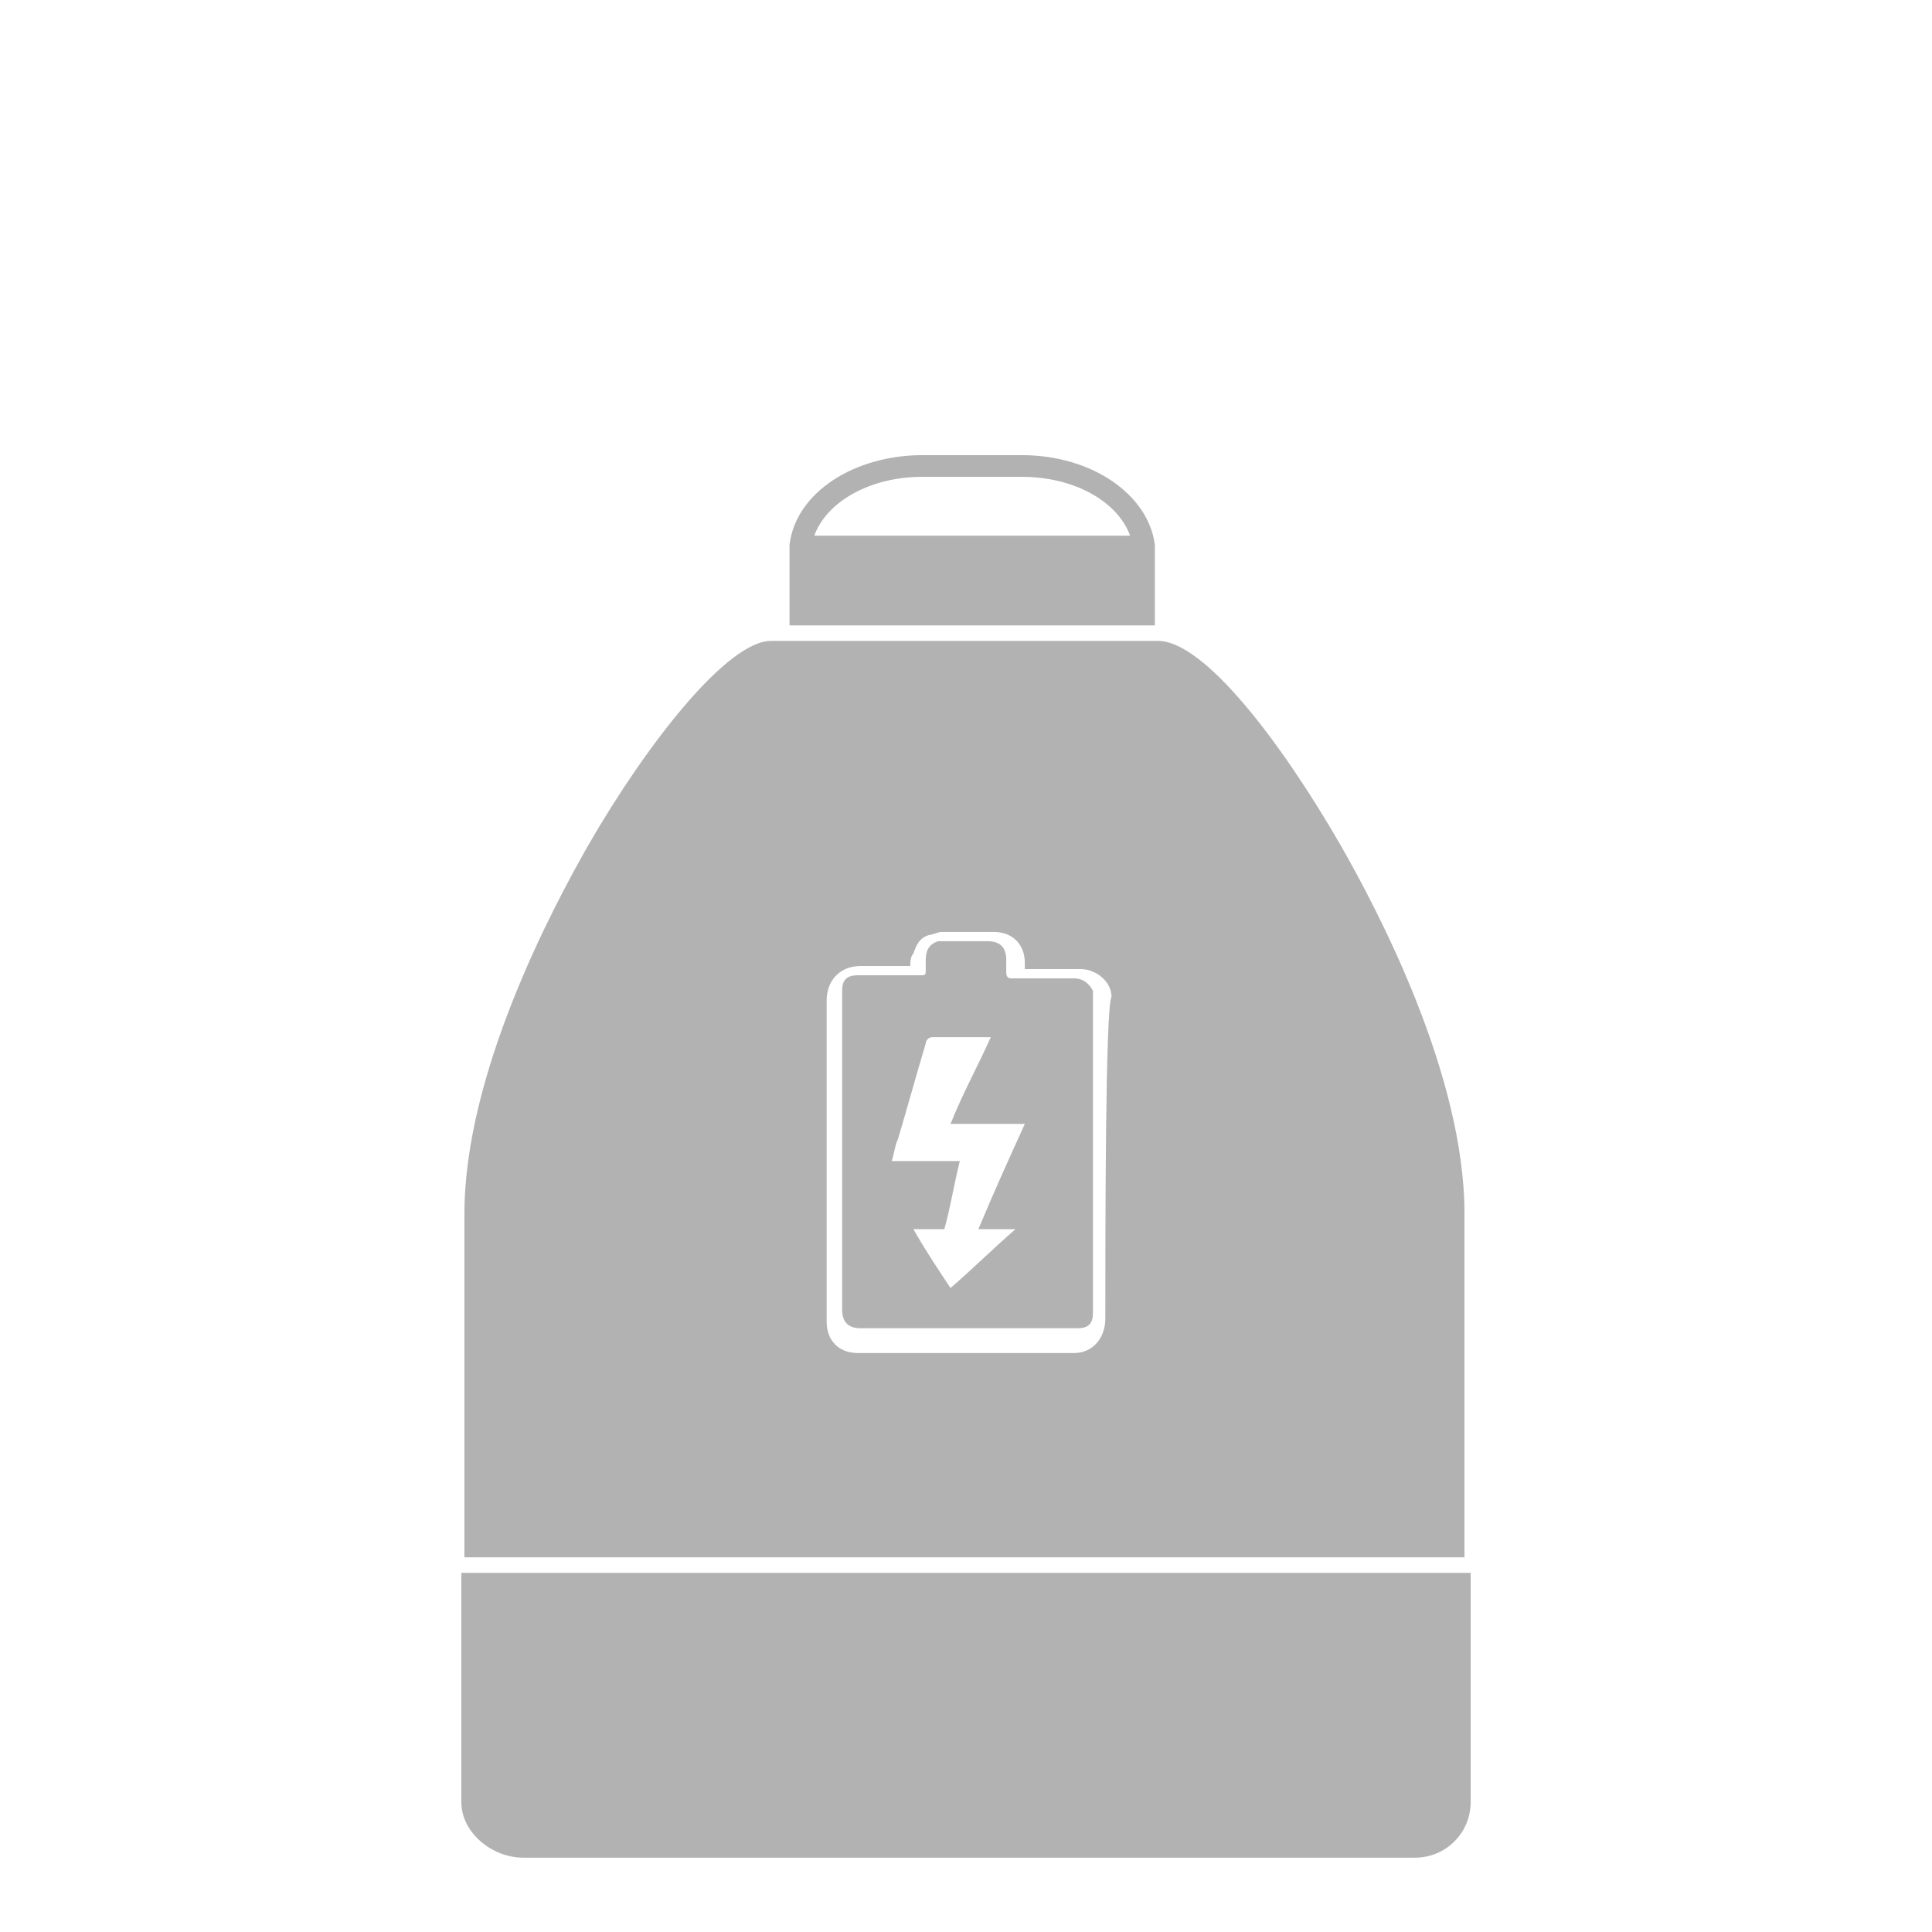 <?xml version="1.0" encoding="utf-8"?>
<!-- Generator: Adobe Illustrator 25.0.1, SVG Export Plug-In . SVG Version: 6.00 Build 0)  -->
<svg version="1.1" id="Livello_1" xmlns="http://www.w3.org/2000/svg" xmlns:xlink="http://www.w3.org/1999/xlink" x="0px" y="0px"
	 width="62.4px" height="62.4px" viewBox="0 0 62.4 62.4" style="enable-background:new 0 0 62.4 62.4;" xml:space="preserve">
<style type="text/css">
	.st0{fill:#B2B2B2;}
</style>
<g>
	<path class="st0" d="M47.5,50.8v7.4c0,1-0.8,1.8-1.8,1.8H16.9c-1,0-2-0.8-2-1.8l0-7.4H47.5z M32.8,39.7c-0.7,0.6-1.4,1.3-2.1,1.9
		c-0.4-0.6-0.8-1.2-1.2-1.9h1c0.2-0.7,0.3-1.4,0.5-2.2h-2.2c0.1-0.3,0.1-0.5,0.2-0.7c0.3-1,0.6-2.1,0.9-3.1c0-0.1,0.1-0.2,0.2-0.2
		c0.6,0,1.2,0,1.7,0c0,0,0.1,0,0.2,0c-0.4,0.9-0.9,1.8-1.3,2.8h2.4c-0.5,1.1-1,2.2-1.5,3.4H32.8z M34.7,31.6c-0.7,0-1.3,0-2,0
		c-0.1,0-0.2,0-0.2-0.2c0-0.1,0-0.2,0-0.4c0-0.4-0.2-0.6-0.6-0.6c-0.5,0-1.1,0-1.6,0c-0.3,0.1-0.4,0.3-0.4,0.6c0,0.1,0,0.2,0,0.3
		c0,0.2,0,0.2-0.2,0.2c-0.7,0-1.3,0-2,0c-0.4,0-0.5,0.2-0.5,0.5c0,2.3,0,8.9,0,8.9c0,0.5,0,0.9,0,1.4c0,0.4,0.2,0.6,0.6,0.6
		c1.3,0,2.5,0,3.8,0c1.1,0,2.1,0,3.2,0c0.4,0,0.5-0.2,0.5-0.5c0-2.7,0-5.4,0-8.1c0-0.8,0-1.5,0-2.3C35.2,31.8,35,31.6,34.7,31.6
		 M35.7,42.6c0,0.6-0.4,1.1-1,1.1c-2.3,0-4.7,0-7,0c-0.6,0-1-0.4-1-1c0-0.3,0-8.3,0-10.4c0-0.6,0.4-1.1,1.1-1.1c0.5,0,1.1,0,1.6,0
		c0,0,0,0,0,0c0-0.1,0-0.3,0.1-0.4c0.1-0.3,0.2-0.5,0.5-0.6c0.1,0,0.3-0.1,0.4-0.1c0.6,0,1.1,0,1.7,0c0.6,0,1,0.4,1,1
		c0,0,0,0.1,0,0.2h0.2c0.5,0,1,0,1.6,0c0.5,0,1,0.4,1,0.9C35.7,32.5,35.7,39.8,35.7,42.6 M47.3,50.3V39.2c0-4.5-2.8-9.8-4-11.9
		c-1.9-3.3-4.4-6.6-5.9-6.6H24.9c-1.4,0-4,3.3-5.9,6.6c-1.2,2.1-4,7.4-4,11.9v11.1L47.3,50.3C47.3,50.3,47.3,50.3,47.3,50.3
		 M26.3,17.3c0.4-1.1,1.8-1.9,3.5-1.9H33c1.7,0,3.1,0.8,3.5,1.9H26.3z M37.3,17.6c-0.2-1.6-2-2.9-4.3-2.9h-3.2
		c-2.2,0-4.1,1.2-4.3,2.9l0,0l0,2.6h11.8L37.3,17.6z"/>
</g>
</svg>
